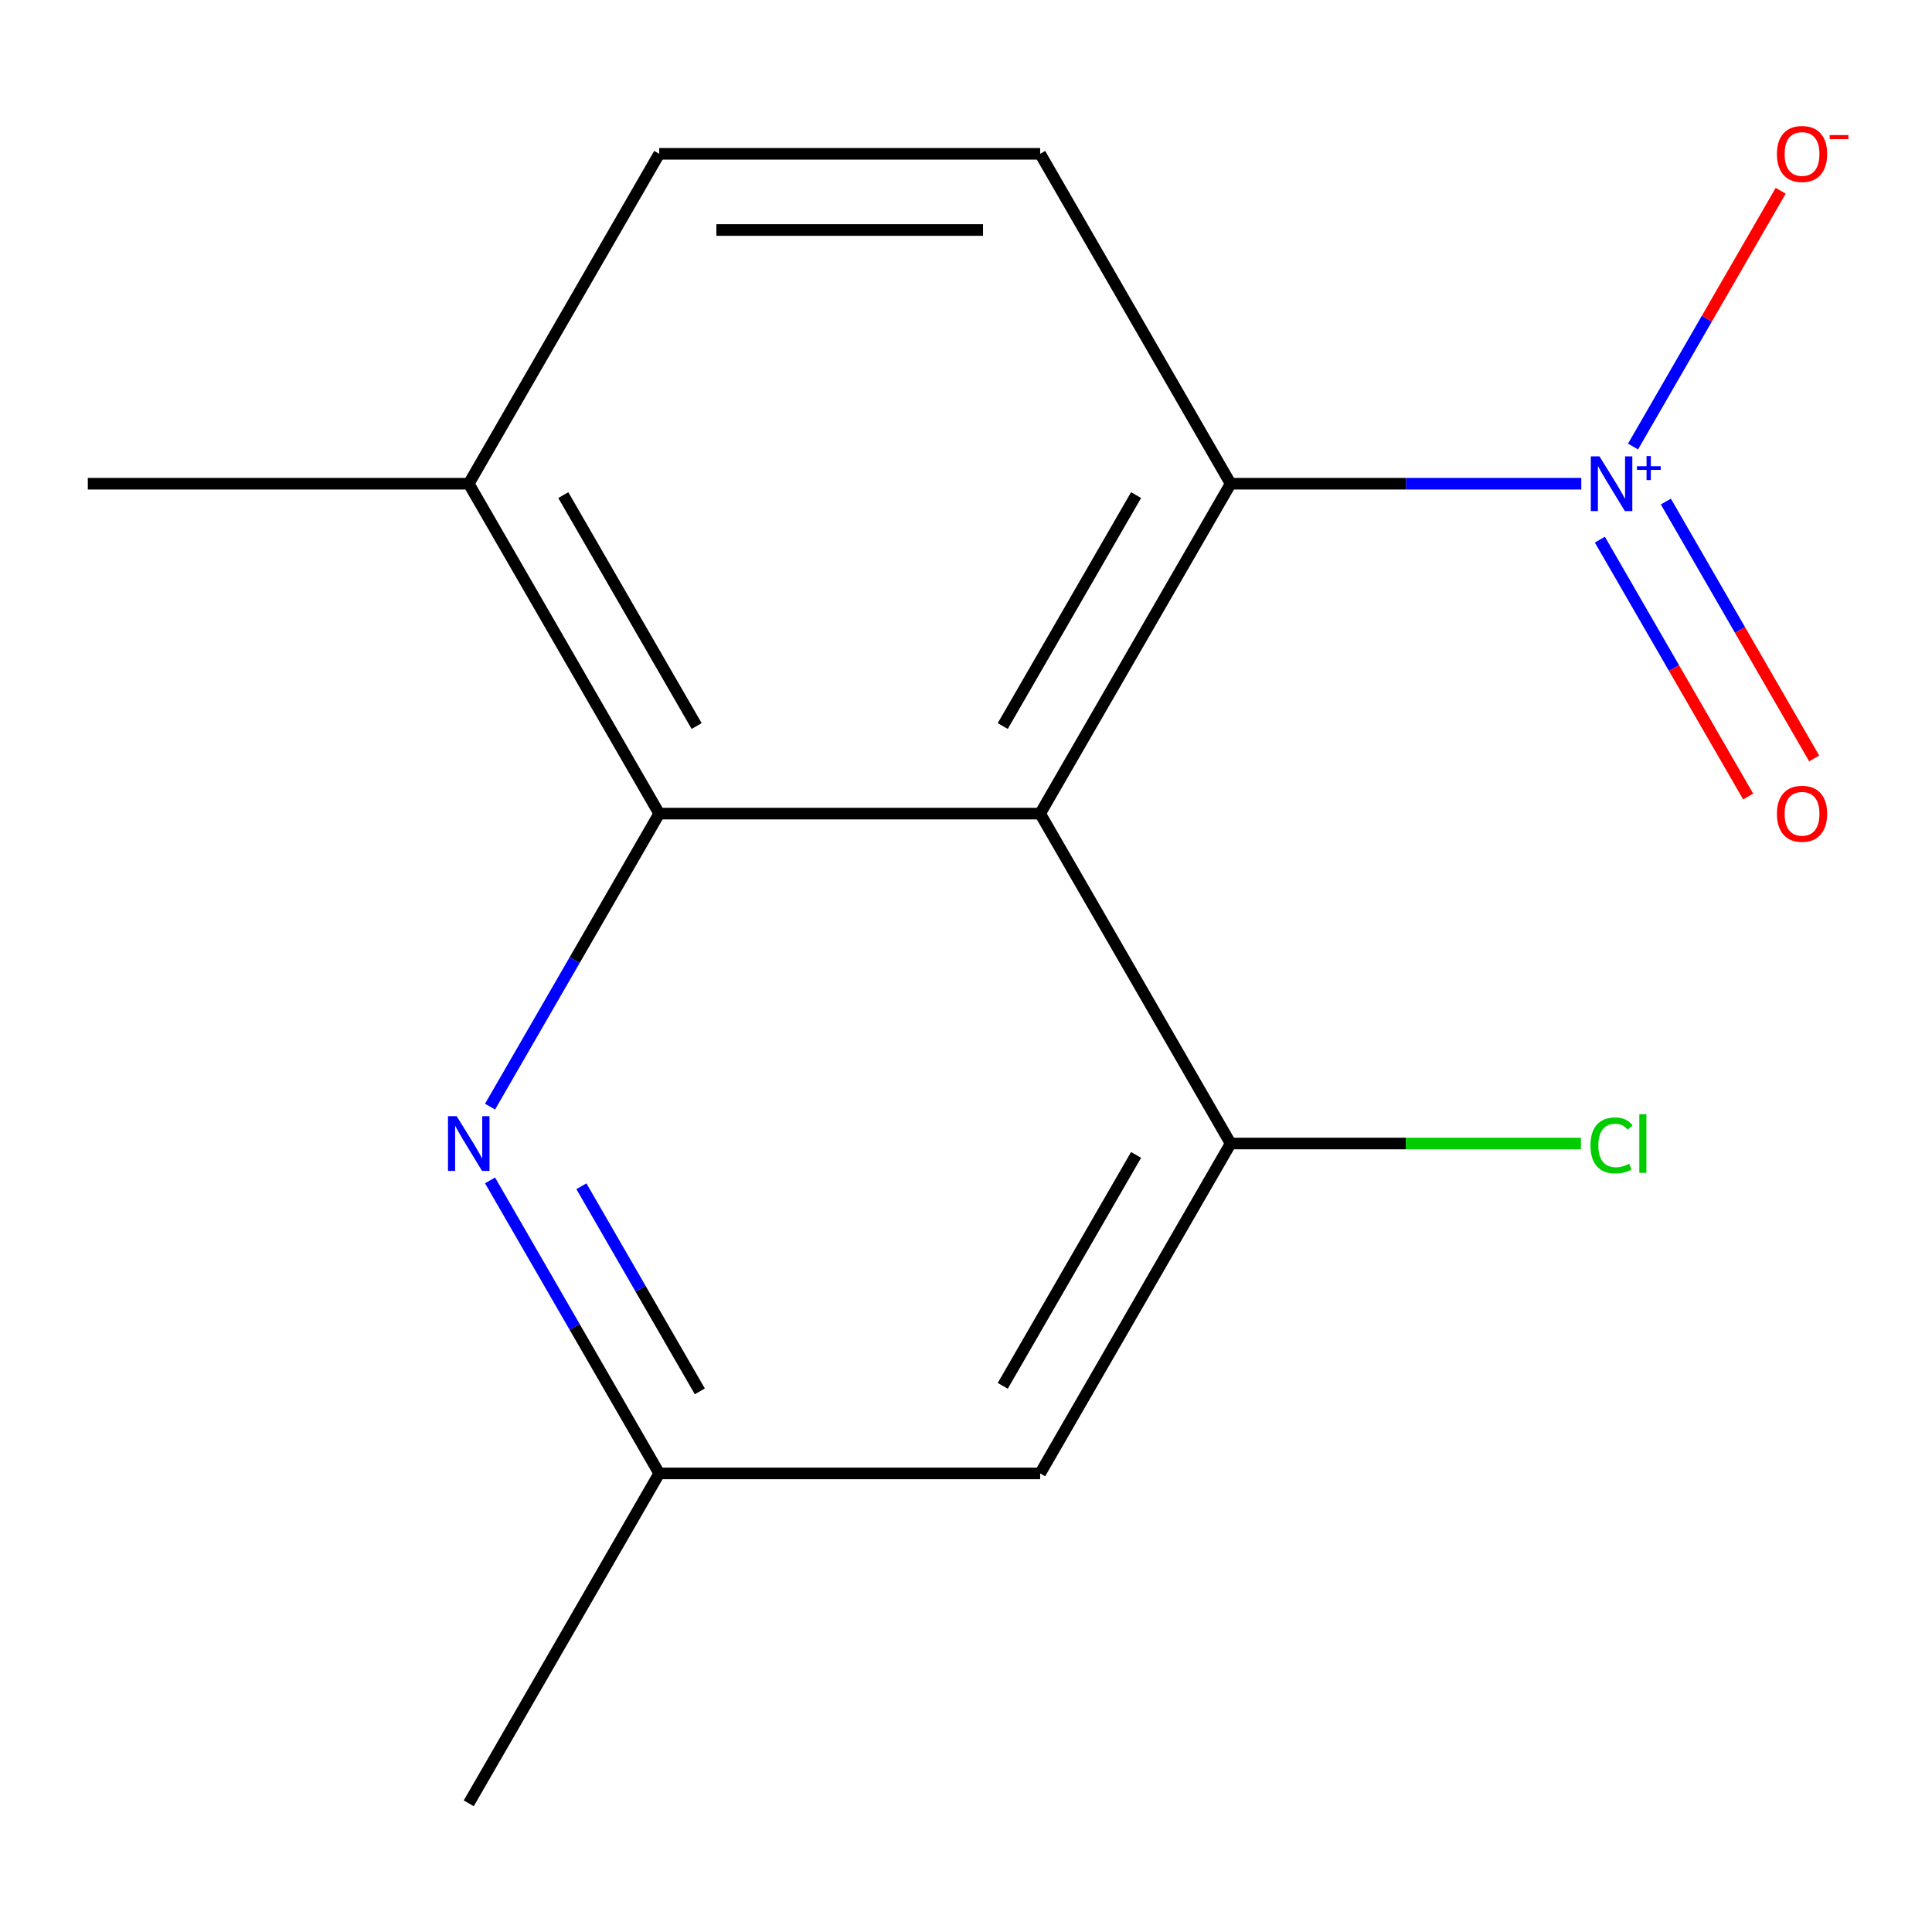 <?xml version='1.0' encoding='iso-8859-1'?>
<svg version='1.1' baseProfile='full'
              xmlns='http://www.w3.org/2000/svg'
                      xmlns:rdkit='http://www.rdkit.org/xml'
                      xmlns:xlink='http://www.w3.org/1999/xlink'
                  xml:space='preserve'
width='1000px' height='1000px' viewBox='0 0 1000 1000'>
<!-- END OF HEADER -->
<rect style='opacity:1.0;fill:#FFFFFF;stroke:none' width='1000' height='1000' x='0' y='0'> </rect>
<path class='bond-1' d='M 538.386,421.127 L 341.214,421.127' style='fill:none;fill-rule:evenodd;stroke:#000000;stroke-width:6px;stroke-linecap:butt;stroke-linejoin:miter;stroke-opacity:1' />
<path class='bond-2' d='M 538.386,421.127 L 636.973,250.371' style='fill:none;fill-rule:evenodd;stroke:#000000;stroke-width:6px;stroke-linecap:butt;stroke-linejoin:miter;stroke-opacity:1' />
<path class='bond-2' d='M 519.023,375.796 L 588.033,256.267' style='fill:none;fill-rule:evenodd;stroke:#000000;stroke-width:6px;stroke-linecap:butt;stroke-linejoin:miter;stroke-opacity:1' />
<path class='bond-3' d='M 538.386,421.127 L 636.973,591.884' style='fill:none;fill-rule:evenodd;stroke:#000000;stroke-width:6px;stroke-linecap:butt;stroke-linejoin:miter;stroke-opacity:1' />
<path class='bond-0' d='M 818.476,250.371 L 727.724,250.371' style='fill:none;fill-rule:evenodd;stroke:#0000FF;stroke-width:6px;stroke-linecap:butt;stroke-linejoin:miter;stroke-opacity:1' />
<path class='bond-0' d='M 727.724,250.371 L 636.973,250.371' style='fill:none;fill-rule:evenodd;stroke:#000000;stroke-width:6px;stroke-linecap:butt;stroke-linejoin:miter;stroke-opacity:1' />
<path class='bond-7' d='M 845.252,231.133 L 883.468,164.94' style='fill:none;fill-rule:evenodd;stroke:#0000FF;stroke-width:6px;stroke-linecap:butt;stroke-linejoin:miter;stroke-opacity:1' />
<path class='bond-7' d='M 883.468,164.94 L 921.685,98.748' style='fill:none;fill-rule:evenodd;stroke:#FF0000;stroke-width:6px;stroke-linecap:butt;stroke-linejoin:miter;stroke-opacity:1' />
<path class='bond-10' d='M 828.091,279.319 L 866.476,345.803' style='fill:none;fill-rule:evenodd;stroke:#0000FF;stroke-width:6px;stroke-linecap:butt;stroke-linejoin:miter;stroke-opacity:1' />
<path class='bond-10' d='M 866.476,345.803 L 904.86,412.288' style='fill:none;fill-rule:evenodd;stroke:#FF0000;stroke-width:6px;stroke-linecap:butt;stroke-linejoin:miter;stroke-opacity:1' />
<path class='bond-10' d='M 862.242,259.601 L 900.627,326.086' style='fill:none;fill-rule:evenodd;stroke:#0000FF;stroke-width:6px;stroke-linecap:butt;stroke-linejoin:miter;stroke-opacity:1' />
<path class='bond-10' d='M 900.627,326.086 L 939.012,392.57' style='fill:none;fill-rule:evenodd;stroke:#FF0000;stroke-width:6px;stroke-linecap:butt;stroke-linejoin:miter;stroke-opacity:1' />
<path class='bond-4' d='M 341.214,421.127 L 297.431,496.961' style='fill:none;fill-rule:evenodd;stroke:#000000;stroke-width:6px;stroke-linecap:butt;stroke-linejoin:miter;stroke-opacity:1' />
<path class='bond-4' d='M 297.431,496.961 L 253.648,572.794' style='fill:none;fill-rule:evenodd;stroke:#0000FF;stroke-width:6px;stroke-linecap:butt;stroke-linejoin:miter;stroke-opacity:1' />
<path class='bond-9' d='M 341.214,421.127 L 242.627,250.371' style='fill:none;fill-rule:evenodd;stroke:#000000;stroke-width:6px;stroke-linecap:butt;stroke-linejoin:miter;stroke-opacity:1' />
<path class='bond-9' d='M 360.577,375.796 L 291.566,256.267' style='fill:none;fill-rule:evenodd;stroke:#000000;stroke-width:6px;stroke-linecap:butt;stroke-linejoin:miter;stroke-opacity:1' />
<path class='bond-6' d='M 636.973,250.371 L 538.386,79.614' style='fill:none;fill-rule:evenodd;stroke:#000000;stroke-width:6px;stroke-linecap:butt;stroke-linejoin:miter;stroke-opacity:1' />
<path class='bond-5' d='M 636.973,591.884 L 538.386,762.64' style='fill:none;fill-rule:evenodd;stroke:#000000;stroke-width:6px;stroke-linecap:butt;stroke-linejoin:miter;stroke-opacity:1' />
<path class='bond-5' d='M 588.033,597.78 L 519.023,717.309' style='fill:none;fill-rule:evenodd;stroke:#000000;stroke-width:6px;stroke-linecap:butt;stroke-linejoin:miter;stroke-opacity:1' />
<path class='bond-12' d='M 636.973,591.884 L 727.634,591.884' style='fill:none;fill-rule:evenodd;stroke:#000000;stroke-width:6px;stroke-linecap:butt;stroke-linejoin:miter;stroke-opacity:1' />
<path class='bond-12' d='M 727.634,591.884 L 818.296,591.884' style='fill:none;fill-rule:evenodd;stroke:#00CC00;stroke-width:6px;stroke-linecap:butt;stroke-linejoin:miter;stroke-opacity:1' />
<path class='bond-15' d='M 253.648,610.973 L 297.431,686.807' style='fill:none;fill-rule:evenodd;stroke:#0000FF;stroke-width:6px;stroke-linecap:butt;stroke-linejoin:miter;stroke-opacity:1' />
<path class='bond-15' d='M 297.431,686.807 L 341.214,762.64' style='fill:none;fill-rule:evenodd;stroke:#000000;stroke-width:6px;stroke-linecap:butt;stroke-linejoin:miter;stroke-opacity:1' />
<path class='bond-15' d='M 300.935,614.006 L 331.582,667.089' style='fill:none;fill-rule:evenodd;stroke:#0000FF;stroke-width:6px;stroke-linecap:butt;stroke-linejoin:miter;stroke-opacity:1' />
<path class='bond-15' d='M 331.582,667.089 L 362.23,720.173' style='fill:none;fill-rule:evenodd;stroke:#000000;stroke-width:6px;stroke-linecap:butt;stroke-linejoin:miter;stroke-opacity:1' />
<path class='bond-8' d='M 538.386,762.64 L 341.214,762.64' style='fill:none;fill-rule:evenodd;stroke:#000000;stroke-width:6px;stroke-linecap:butt;stroke-linejoin:miter;stroke-opacity:1' />
<path class='bond-11' d='M 538.386,79.614 L 341.214,79.614' style='fill:none;fill-rule:evenodd;stroke:#000000;stroke-width:6px;stroke-linecap:butt;stroke-linejoin:miter;stroke-opacity:1' />
<path class='bond-11' d='M 508.81,119.049 L 370.789,119.049' style='fill:none;fill-rule:evenodd;stroke:#000000;stroke-width:6px;stroke-linecap:butt;stroke-linejoin:miter;stroke-opacity:1' />
<path class='bond-14' d='M 341.214,762.64 L 242.627,933.397' style='fill:none;fill-rule:evenodd;stroke:#000000;stroke-width:6px;stroke-linecap:butt;stroke-linejoin:miter;stroke-opacity:1' />
<path class='bond-13' d='M 242.627,250.371 L 45.455,250.371' style='fill:none;fill-rule:evenodd;stroke:#000000;stroke-width:6px;stroke-linecap:butt;stroke-linejoin:miter;stroke-opacity:1' />
<path class='bond-16' d='M 242.627,250.371 L 341.214,79.614' style='fill:none;fill-rule:evenodd;stroke:#000000;stroke-width:6px;stroke-linecap:butt;stroke-linejoin:miter;stroke-opacity:1' />
<path  class='atom-1' d='M 827.885 236.211
L 837.165 251.211
Q 838.085 252.691, 839.565 255.371
Q 841.045 258.051, 841.125 258.211
L 841.125 236.211
L 844.885 236.211
L 844.885 264.531
L 841.005 264.531
L 831.045 248.131
Q 829.885 246.211, 828.645 244.011
Q 827.445 241.811, 827.085 241.131
L 827.085 264.531
L 823.405 264.531
L 823.405 236.211
L 827.885 236.211
' fill='#0000FF'/>
<path  class='atom-1' d='M 847.261 241.315
L 852.251 241.315
L 852.251 236.062
L 854.468 236.062
L 854.468 241.315
L 859.59 241.315
L 859.59 243.216
L 854.468 243.216
L 854.468 248.496
L 852.251 248.496
L 852.251 243.216
L 847.261 243.216
L 847.261 241.315
' fill='#0000FF'/>
<path  class='atom-5' d='M 236.367 577.724
L 245.647 592.724
Q 246.567 594.204, 248.047 596.884
Q 249.527 599.564, 249.607 599.724
L 249.607 577.724
L 253.367 577.724
L 253.367 606.044
L 249.487 606.044
L 239.527 589.644
Q 238.367 587.724, 237.127 585.524
Q 235.927 583.324, 235.567 582.644
L 235.567 606.044
L 231.887 606.044
L 231.887 577.724
L 236.367 577.724
' fill='#0000FF'/>
<path  class='atom-8' d='M 919.732 79.694
Q 919.732 72.894, 923.092 69.094
Q 926.452 65.294, 932.732 65.294
Q 939.012 65.294, 942.372 69.094
Q 945.732 72.894, 945.732 79.694
Q 945.732 86.574, 942.332 90.494
Q 938.932 94.374, 932.732 94.374
Q 926.492 94.374, 923.092 90.494
Q 919.732 86.614, 919.732 79.694
M 932.732 91.174
Q 937.052 91.174, 939.372 88.294
Q 941.732 85.374, 941.732 79.694
Q 941.732 74.134, 939.372 71.334
Q 937.052 68.494, 932.732 68.494
Q 928.412 68.494, 926.052 71.294
Q 923.732 74.094, 923.732 79.694
Q 923.732 85.414, 926.052 88.294
Q 928.412 91.174, 932.732 91.174
' fill='#FF0000'/>
<path  class='atom-8' d='M 947.052 69.916
L 956.74 69.916
L 956.74 72.028
L 947.052 72.028
L 947.052 69.916
' fill='#FF0000'/>
<path  class='atom-11' d='M 919.732 421.207
Q 919.732 414.407, 923.092 410.607
Q 926.452 406.807, 932.732 406.807
Q 939.012 406.807, 942.372 410.607
Q 945.732 414.407, 945.732 421.207
Q 945.732 428.087, 942.332 432.007
Q 938.932 435.887, 932.732 435.887
Q 926.492 435.887, 923.092 432.007
Q 919.732 428.127, 919.732 421.207
M 932.732 432.687
Q 937.052 432.687, 939.372 429.807
Q 941.732 426.887, 941.732 421.207
Q 941.732 415.647, 939.372 412.847
Q 937.052 410.007, 932.732 410.007
Q 928.412 410.007, 926.052 412.807
Q 923.732 415.607, 923.732 421.207
Q 923.732 426.927, 926.052 429.807
Q 928.412 432.687, 932.732 432.687
' fill='#FF0000'/>
<path  class='atom-13' d='M 823.225 592.864
Q 823.225 585.824, 826.505 582.144
Q 829.825 578.424, 836.105 578.424
Q 841.945 578.424, 845.065 582.544
L 842.425 584.704
Q 840.145 581.704, 836.105 581.704
Q 831.825 581.704, 829.545 584.584
Q 827.305 587.424, 827.305 592.864
Q 827.305 598.464, 829.625 601.344
Q 831.985 604.224, 836.545 604.224
Q 839.665 604.224, 843.305 602.344
L 844.425 605.344
Q 842.945 606.304, 840.705 606.864
Q 838.465 607.424, 835.985 607.424
Q 829.825 607.424, 826.505 603.664
Q 823.225 599.904, 823.225 592.864
' fill='#00CC00'/>
<path  class='atom-13' d='M 848.505 576.704
L 852.185 576.704
L 852.185 607.064
L 848.505 607.064
L 848.505 576.704
' fill='#00CC00'/>
</svg>
